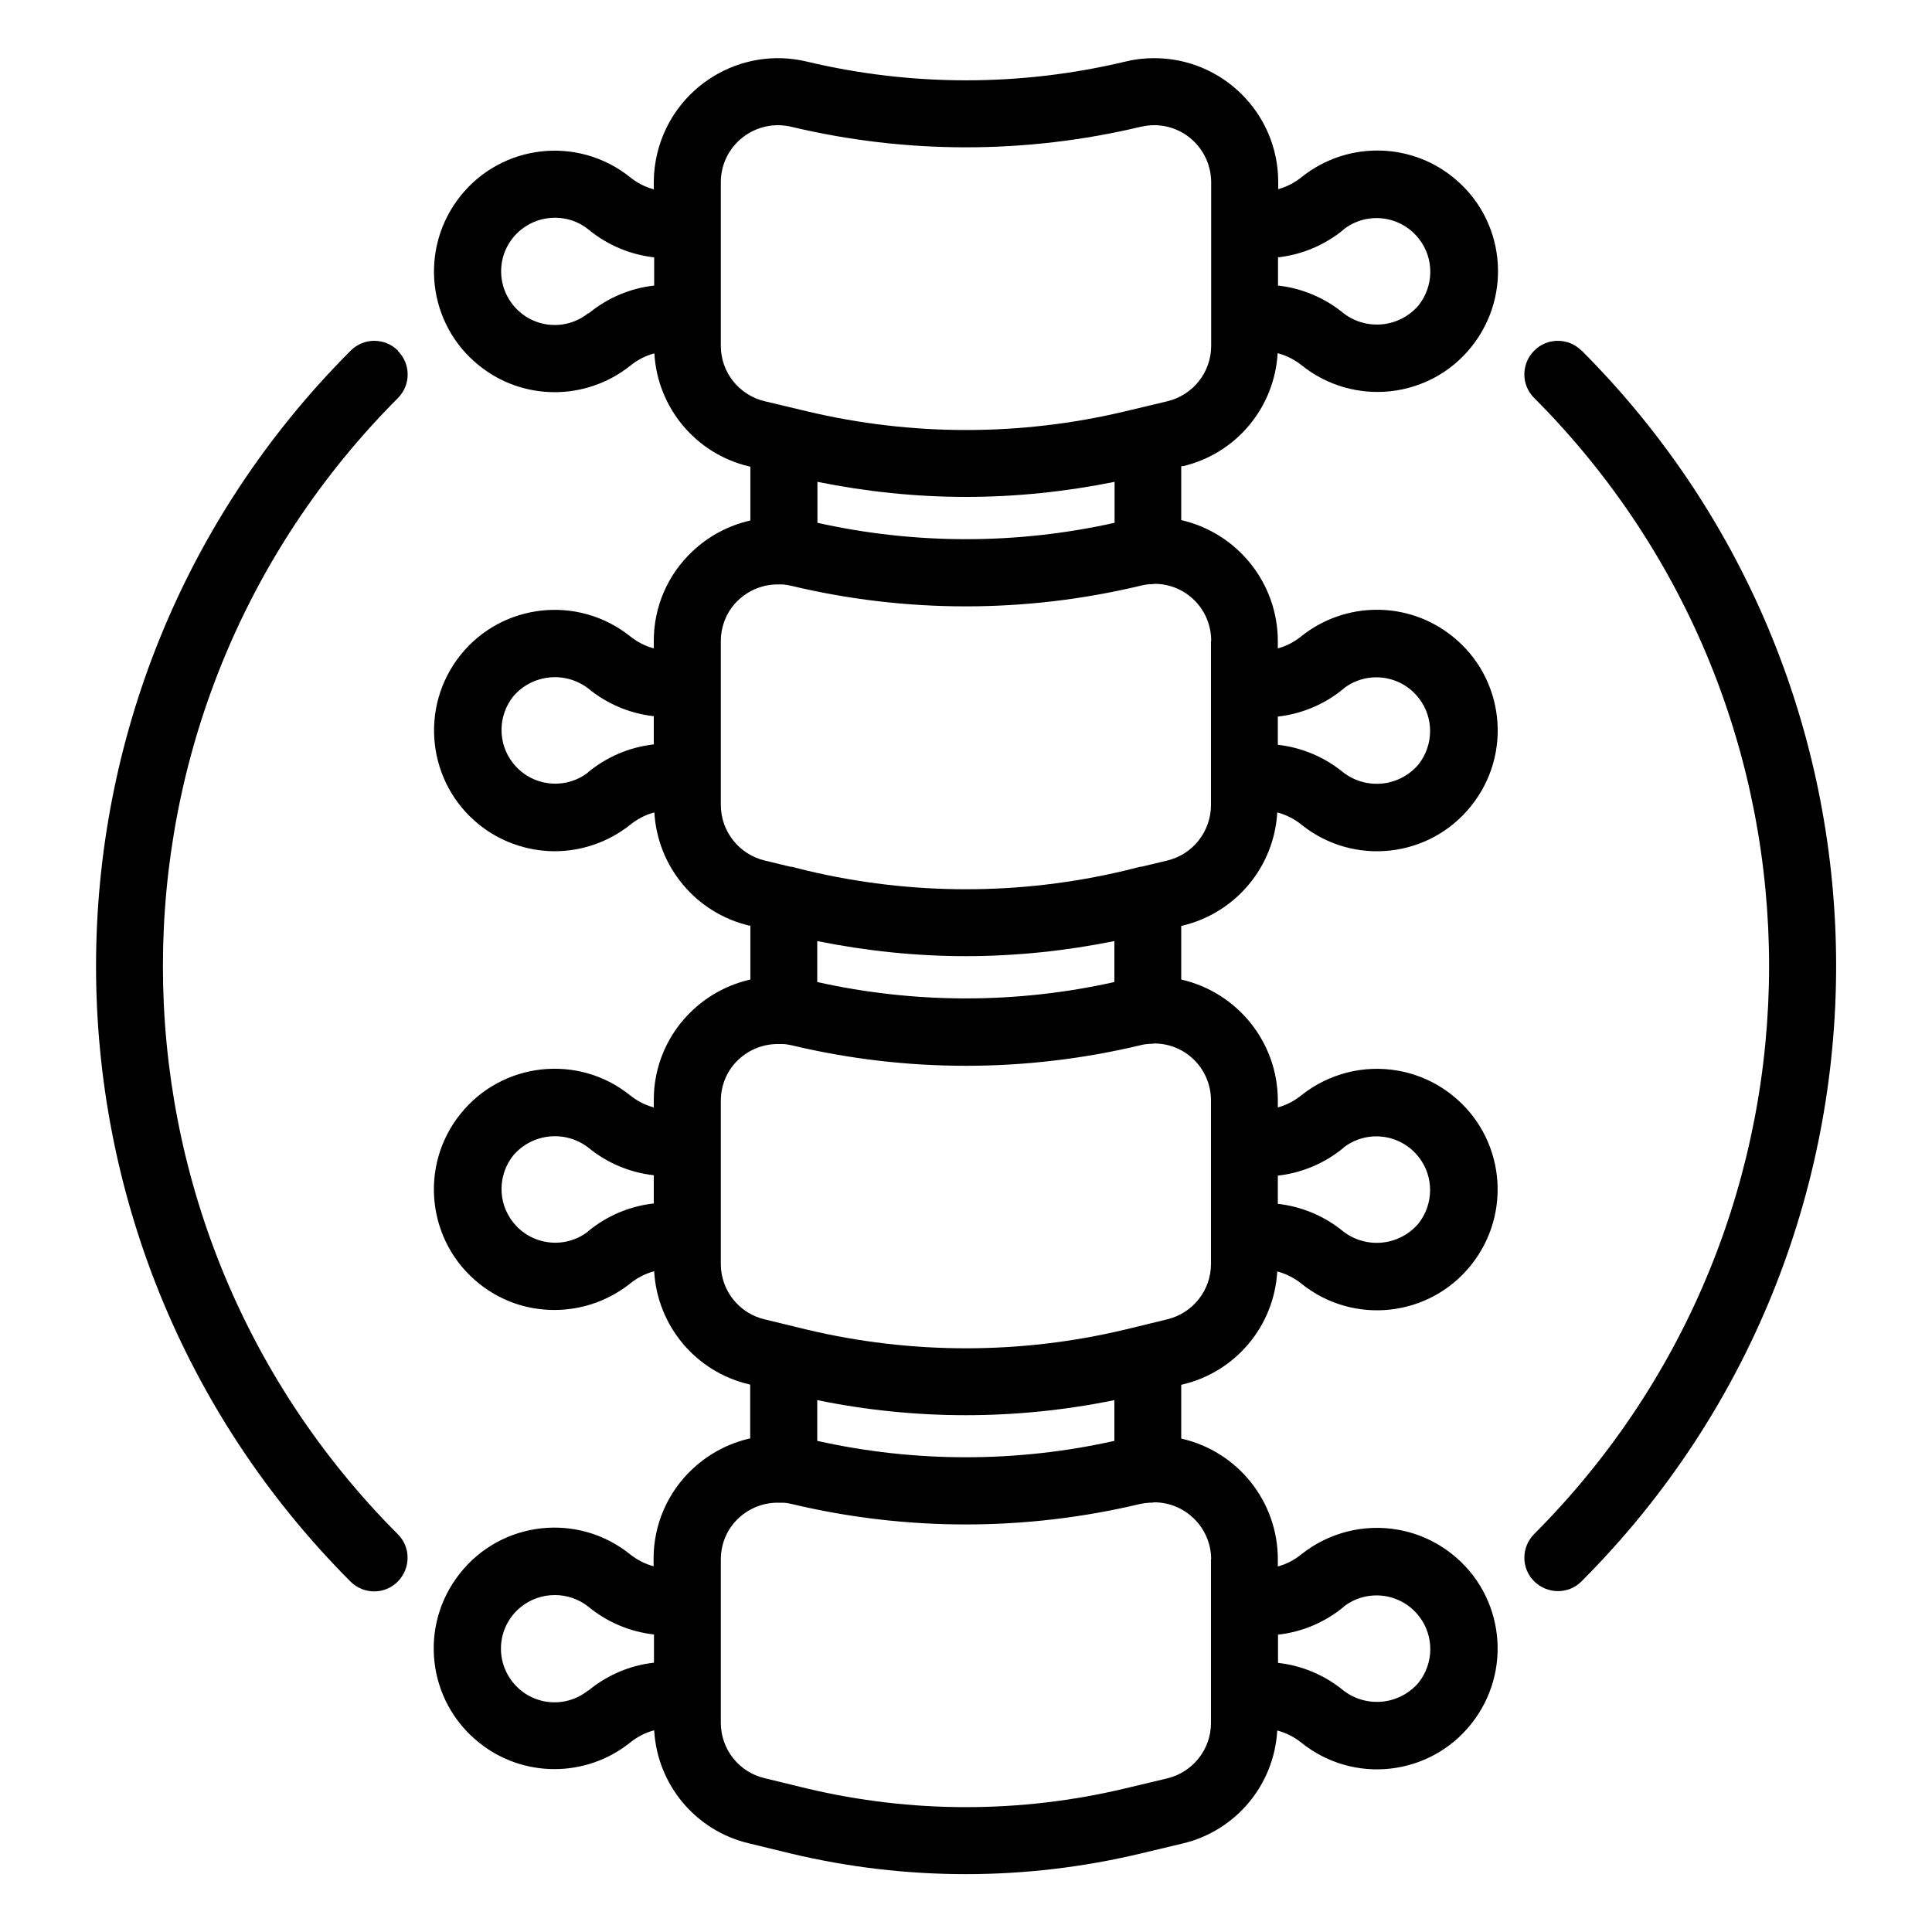 <svg xmlns="http://www.w3.org/2000/svg" id="Layer_1" viewBox="0 0 100 100"><path d="M61.23,24.13c2.75-.65,4.74-3.03,4.9-5.85,.46,.12,.89,.34,1.26,.64,2.7,2.15,6.63,1.72,8.78-.98,2.15-2.7,1.72-6.63-.98-8.78-2.28-1.83-5.53-1.82-7.81,0-.36,.29-.77,.51-1.22,.63v-.37c0-3.55-2.89-6.42-6.44-6.41-.5,0-1,.06-1.48,.18-5.41,1.29-11.05,1.29-16.47,0-3.45-.83-6.92,1.3-7.75,4.75-.12,.49-.18,.99-.18,1.49v.37c-.45-.12-.87-.34-1.23-.63-2.7-2.16-6.63-1.72-8.78,.98s-1.72,6.63,.98,8.78c2.28,1.83,5.53,1.82,7.81,0,.37-.3,.79-.52,1.25-.64,.16,2.82,2.15,5.2,4.9,5.85l.07,.02v2.78c-1.11,.25-2.13,.79-2.96,1.56-1.31,1.21-2.05,2.91-2.04,4.7v.36c-.45-.12-.87-.34-1.23-.63-2.7-2.15-6.63-1.71-8.78,.98-2.15,2.7-1.71,6.63,.98,8.78,.81,.65,1.77,1.08,2.79,1.27h0c.36,.06,.73,.1,1.1,.1,1.42,0,2.8-.48,3.92-1.37,.37-.3,.79-.52,1.25-.64,.16,2.82,2.16,5.21,4.91,5.86h.06v2.79c-1.11,.25-2.13,.79-2.96,1.56-1.31,1.21-2.05,2.91-2.04,4.69v.37c-.45-.12-.87-.34-1.23-.63-2.69-2.16-6.63-1.72-8.78,.97-2.16,2.69-1.72,6.63,.97,8.78,.81,.65,1.78,1.09,2.8,1.27h0c1.78,.31,3.6-.15,5.01-1.27,.37-.3,.79-.52,1.25-.64,.16,2.82,2.15,5.2,4.9,5.85l.07,.02v2.78c-1.11,.25-2.13,.79-2.96,1.56-1.31,1.21-2.05,2.91-2.04,4.69v.37c-.45-.12-.87-.34-1.23-.63-2.7-2.16-6.63-1.72-8.78,.98-2.16,2.7-1.72,6.63,.98,8.78,2.28,1.83,5.53,1.82,7.81,0,.37-.3,.79-.52,1.25-.64,.16,2.82,2.15,5.2,4.9,5.85l2.18,.53c5.95,1.42,12.14,1.42,18.09,0l2.18-.52c2.75-.65,4.74-3.03,4.9-5.85,.46,.12,.89,.34,1.26,.64,2.7,2.16,6.63,1.72,8.78-.98s1.72-6.63-.98-8.78c-.81-.65-1.78-1.09-2.8-1.27h0c-1.78-.32-3.6,.15-5.01,1.27-.36,.29-.77,.51-1.22,.63v-.37c0-3-2.08-5.59-5-6.25v-2.78l.07-.02c2.75-.65,4.74-3.03,4.9-5.85,.46,.12,.89,.34,1.26,.64,2.7,2.16,6.63,1.72,8.78-.98s1.72-6.63-.98-8.78c-.81-.65-1.78-1.09-2.8-1.27h0c-1.78-.32-3.6,.15-5.01,1.27-.36,.29-.77,.51-1.22,.63v-.36c0-3-2.08-5.59-5-6.26v-2.77l.07-.02c2.75-.66,4.74-3.04,4.9-5.86,.46,.12,.89,.34,1.26,.64,2.7,2.16,6.63,1.72,8.78-.98,2.16-2.7,1.72-6.63-.98-8.78-2.28-1.83-5.53-1.82-7.81,0-.36,.29-.77,.51-1.22,.63v-.37c0-3-2.08-5.6-5-6.27v-2.78l.07-.02Zm-3.54,2.93c-5.06,1.13-10.31,1.13-15.38,0v-2.12c2.53,.51,5.11,.78,7.69,.78,2.58,0,5.16-.27,7.69-.78v2.12Zm11.86-15.19c1.21-.94,2.96-.72,3.9,.5,.79,1.01,.77,2.44-.03,3.44-.98,1.14-2.67,1.32-3.87,.41-.97-.8-2.15-1.3-3.4-1.44v-1.46c1.25-.14,2.43-.64,3.4-1.44Zm-39.1,4.34c-1.2,.96-2.94,.77-3.9-.43-.96-1.2-.77-2.94,.43-3.9,.5-.4,1.11-.61,1.75-.61,.63,0,1.24,.21,1.73,.61,.97,.8,2.15,1.3,3.4,1.44v1.46c-1.25,.14-2.42,.64-3.39,1.44Zm6.86,1.69v-1.37s0-.03,0-.05v-4.86s0-.03,0-.05v-2.14c0-1.63,1.32-2.94,2.95-2.95,.23,0,.47,.03,.69,.08,5.95,1.42,12.15,1.42,18.1,0,.23-.05,.46-.08,.69-.08,1.63,0,2.94,1.32,2.95,2.95v2.14s0,.03,0,.05v4.86s0,.03,0,.05v1.37c0,1.37-.94,2.55-2.27,2.87l-2.18,.52c-5.41,1.29-11.05,1.29-16.47,0l-2.18-.52c-1.33-.31-2.28-1.5-2.28-2.86h0Zm-6.87,22.08c-1.21,.94-2.96,.72-3.9-.5-.79-1.01-.77-2.44,.03-3.44,.98-1.14,2.67-1.32,3.87-.41,.97,.8,2.15,1.3,3.4,1.44v1.46c-1.25,.14-2.43,.64-3.4,1.44Zm19.55,9.51c2.58,0,5.16-.27,7.69-.78v2.12c-5.06,1.13-10.31,1.13-15.38,0v-2.12c2.53,.51,5.11,.78,7.69,.78Zm-19.55,14.25c-1.21,.94-2.96,.72-3.9-.5-.79-1.01-.77-2.44,.03-3.44,.98-1.14,2.67-1.32,3.87-.41,.97,.8,2.15,1.3,3.4,1.44v1.46c-1.25,.14-2.43,.64-3.4,1.44Zm27.24,10.84c-5.06,1.13-10.31,1.13-15.38,0v-2.11c5.07,1.04,10.3,1.04,15.38,0v2.11Zm-27.24,12.92c-1.2,.96-2.94,.77-3.9-.43-.96-1.2-.77-2.94,.43-3.9,.5-.4,1.11-.61,1.75-.61,.63,0,1.24,.21,1.73,.6,.97,.8,2.15,1.3,3.4,1.44v1.46c-1.25,.14-2.42,.64-3.39,1.44Zm39.11-4.34c1.21-.94,2.96-.72,3.9,.5,.79,1.01,.77,2.44-.03,3.44-.98,1.14-2.67,1.32-3.87,.41-.97-.8-2.15-1.3-3.4-1.44v-1.46c1.25-.14,2.43-.64,3.4-1.44Zm-6.87-2.45v2.14s0,.03,0,.05v4.86s0,.03,0,.05v1.37c0,1.37-.94,2.55-2.27,2.87l-2.18,.52c-5.41,1.29-11.05,1.29-16.47,0l-2.18-.53c-1.33-.31-2.27-1.5-2.27-2.86v-1.37s0-.03,0-.05v-4.86s0-.03,0-.05v-2.14c0-.81,.33-1.59,.93-2.14,.55-.51,1.28-.8,2.04-.79,.07,0,.15,0,.23,0,.15,0,.3,.03,.44,.06,5.94,1.42,12.14,1.42,18.08,0,.15-.03,.3-.05,.46-.06,.08,0,.17,0,.25-.02,1.62,0,2.94,1.32,2.95,2.94Zm6.86-21.31c1.21-.94,2.96-.72,3.9,.5,.79,1.01,.77,2.44-.03,3.44-.98,1.14-2.67,1.32-3.87,.41-.97-.8-2.15-1.3-3.4-1.44v-1.46c1.25-.14,2.43-.64,3.4-1.44Zm-6.86-2.45v2.14s0,.03,0,.05v4.86s0,.03,0,.05v1.37c0,1.37-.94,2.55-2.27,2.87l-2.18,.53c-5.41,1.29-11.05,1.29-16.47,0l-2.18-.53c-1.33-.31-2.27-1.5-2.27-2.86v-1.37s0-.03,0-.05v-4.86s0-.03,0-.05v-2.13c0-.81,.33-1.59,.93-2.14,.55-.51,1.28-.8,2.04-.79,.07,0,.15,0,.23,0,.15,0,.3,.03,.45,.06,5.94,1.42,12.13,1.42,18.07,0,.15-.04,.31-.06,.46-.07,.08,0,.17,0,.25-.02,1.63,0,2.94,1.32,2.94,2.95Zm6.86-21.31c1.21-.94,2.96-.72,3.9,.5,.79,1.01,.77,2.44-.03,3.44-.98,1.14-2.67,1.32-3.87,.41-.97-.8-2.15-1.3-3.4-1.44v-1.46c1.25-.14,2.43-.64,3.4-1.44h0Zm-6.86-2.44v2.13s0,.03,0,.05v4.86s0,.03,0,.05v1.37c0,1.37-.93,2.56-2.26,2.88l-1.33,.32h-.06s-.8,.2-.8,.2c-5.41,1.29-11.05,1.29-16.47,0l-.8-.2h-.06s-1.32-.32-1.32-.32c-1.33-.32-2.27-1.51-2.27-2.88v-1.37s0-.03,0-.05v-4.86s0-.03,0-.05v-2.14c0-.82,.33-1.6,.93-2.15,.55-.51,1.28-.8,2.04-.79,.07,0,.15,0,.23,0,.15,.01,.3,.04,.44,.07,5.94,1.42,12.13,1.42,18.07,0,.16-.04,.31-.07,.48-.08,.09,0,.17,0,.26-.02,1.63,0,2.94,1.33,2.93,2.96h0Z"></path><path d="M20.6,18.15c-.68-.68-1.77-.68-2.45,0,0,0,0,0,0,0C.58,35.75,.58,64.25,18.14,81.86c.68,.68,1.78,.68,2.45,0s.68-1.78,0-2.45h0c-16.21-16.25-16.21-42.55,0-58.8,.68-.68,.68-1.77,0-2.45,0,0,0,0,0,0Z"></path><path d="M81.86,18.15c-.68-.68-1.78-.68-2.45,0-.68,.68-.68,1.78,0,2.45,16.21,16.25,16.21,42.55,0,58.8-.68,.68-.68,1.78,0,2.45s1.78,.68,2.45,0h0c17.57-17.6,17.57-46.11,0-63.71Z"></path></svg>